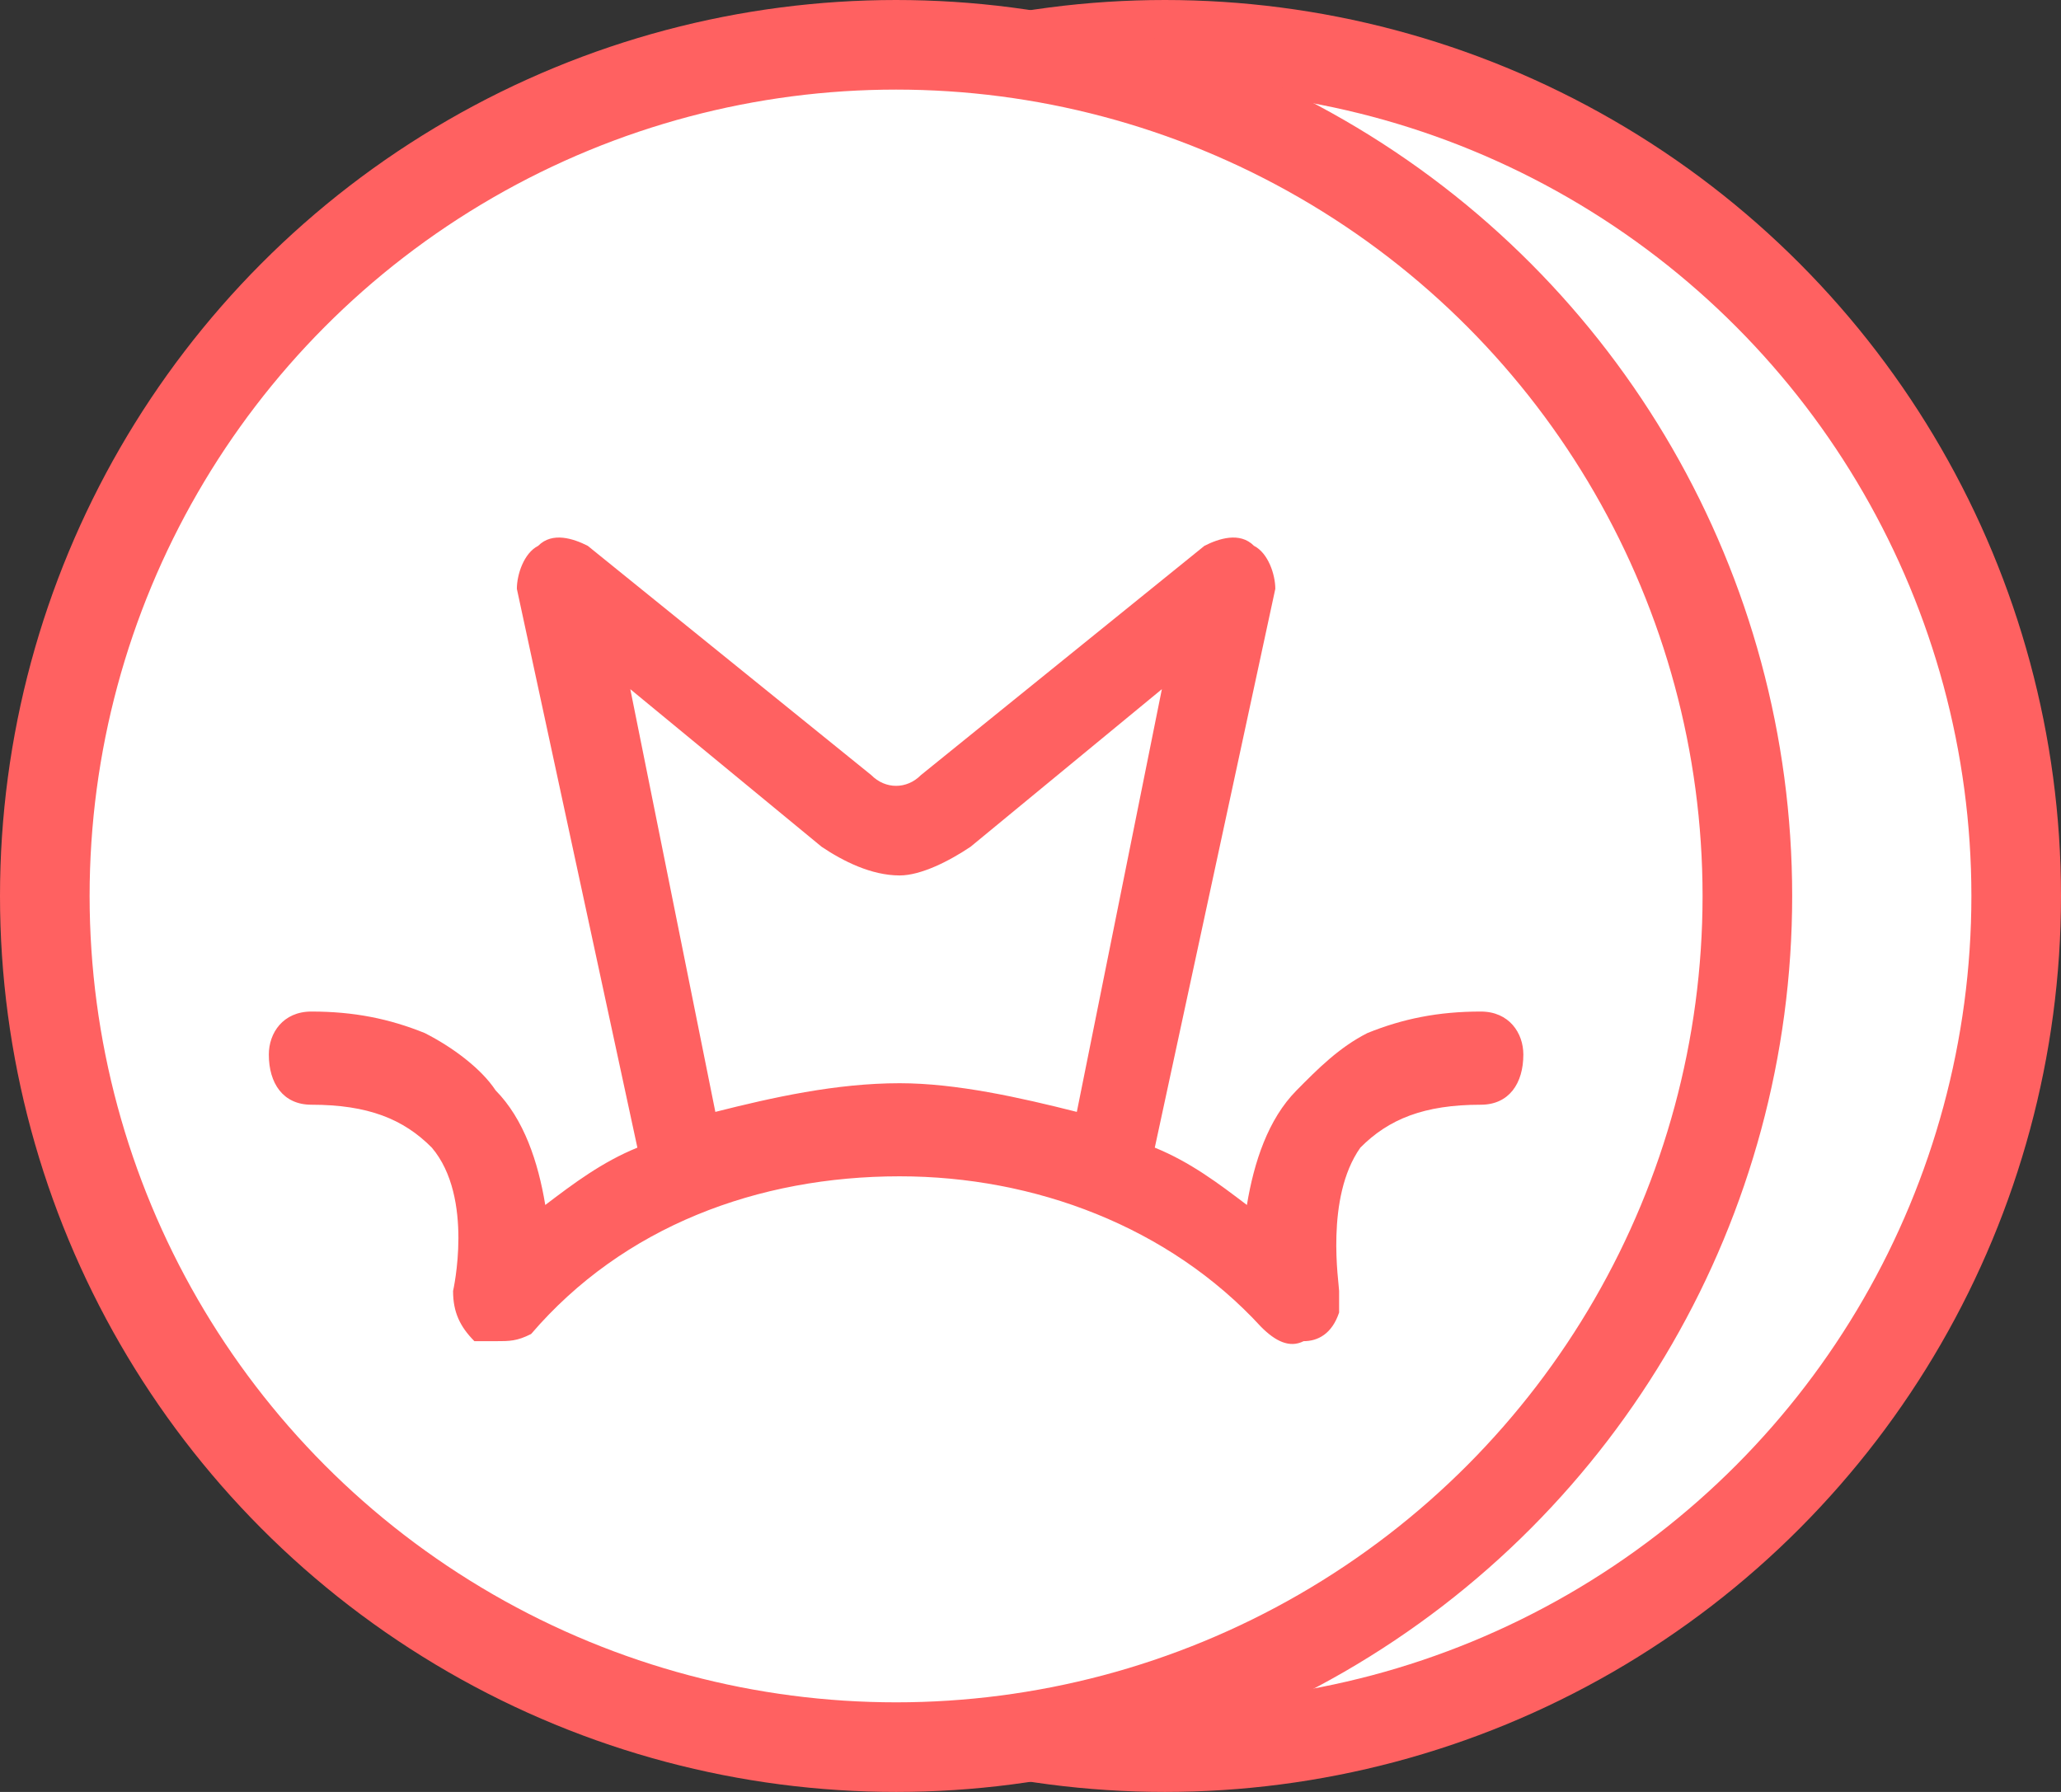 <svg width="23" height="20" viewBox="0 0 23 20" fill="none" xmlns="http://www.w3.org/2000/svg">
<rect x="0" y="0" width="23" height="20" fill="#333333" stroke="none"/>
<circle cx="13" cy="10" r="9.5" fill="white" stroke="#FF6161"/>
<circle cx="10" cy="10" r="9.5" fill="white" stroke="#FF6161"/>
<path d="M16.525 12.33C16.842 12.33 17 12.09 17 11.77C17 11.53 16.842 11.29 16.525 11.29C16.051 11.29 15.655 11.37 15.26 11.53C14.944 11.69 14.706 11.93 14.469 12.17C14.152 12.49 13.994 12.97 13.915 13.449C13.599 13.209 13.283 12.97 12.887 12.809L14.232 6.572C14.232 6.412 14.152 6.172 13.994 6.092C13.836 5.932 13.599 6.012 13.441 6.092L10.277 8.651C10.119 8.811 9.881 8.811 9.723 8.651L6.559 6.092C6.401 6.012 6.164 5.932 6.006 6.092C5.847 6.172 5.768 6.412 5.768 6.572L7.113 12.809C6.718 12.97 6.401 13.209 6.085 13.449C6.006 12.97 5.847 12.49 5.531 12.17C5.373 11.93 5.056 11.69 4.74 11.53C4.345 11.37 3.949 11.29 3.475 11.29C3.158 11.29 3 11.53 3 11.77C3 12.09 3.158 12.33 3.475 12.33C4.107 12.33 4.503 12.49 4.819 12.809C5.294 13.369 5.056 14.409 5.056 14.409C5.056 14.649 5.136 14.809 5.294 14.969C5.373 14.969 5.452 14.969 5.531 14.969C5.689 14.969 5.768 14.969 5.927 14.889C6.955 13.689 8.458 13.129 10.04 13.129C11.542 13.129 13.045 13.689 14.073 14.809C14.232 14.969 14.39 15.049 14.548 14.969C14.706 14.969 14.864 14.889 14.944 14.649C14.944 14.569 14.944 14.489 14.944 14.409C14.944 14.329 14.785 13.369 15.181 12.809C15.497 12.49 15.893 12.33 16.525 12.33ZM10.04 12.09C9.328 12.09 8.616 12.25 7.983 12.41L7.034 7.692L9.169 9.451C9.407 9.611 9.723 9.771 10.04 9.771C10.277 9.771 10.593 9.611 10.831 9.451L12.966 7.692L12.017 12.41C11.384 12.25 10.672 12.09 10.04 12.09Z" fill="#FF6161"/>
</svg>
